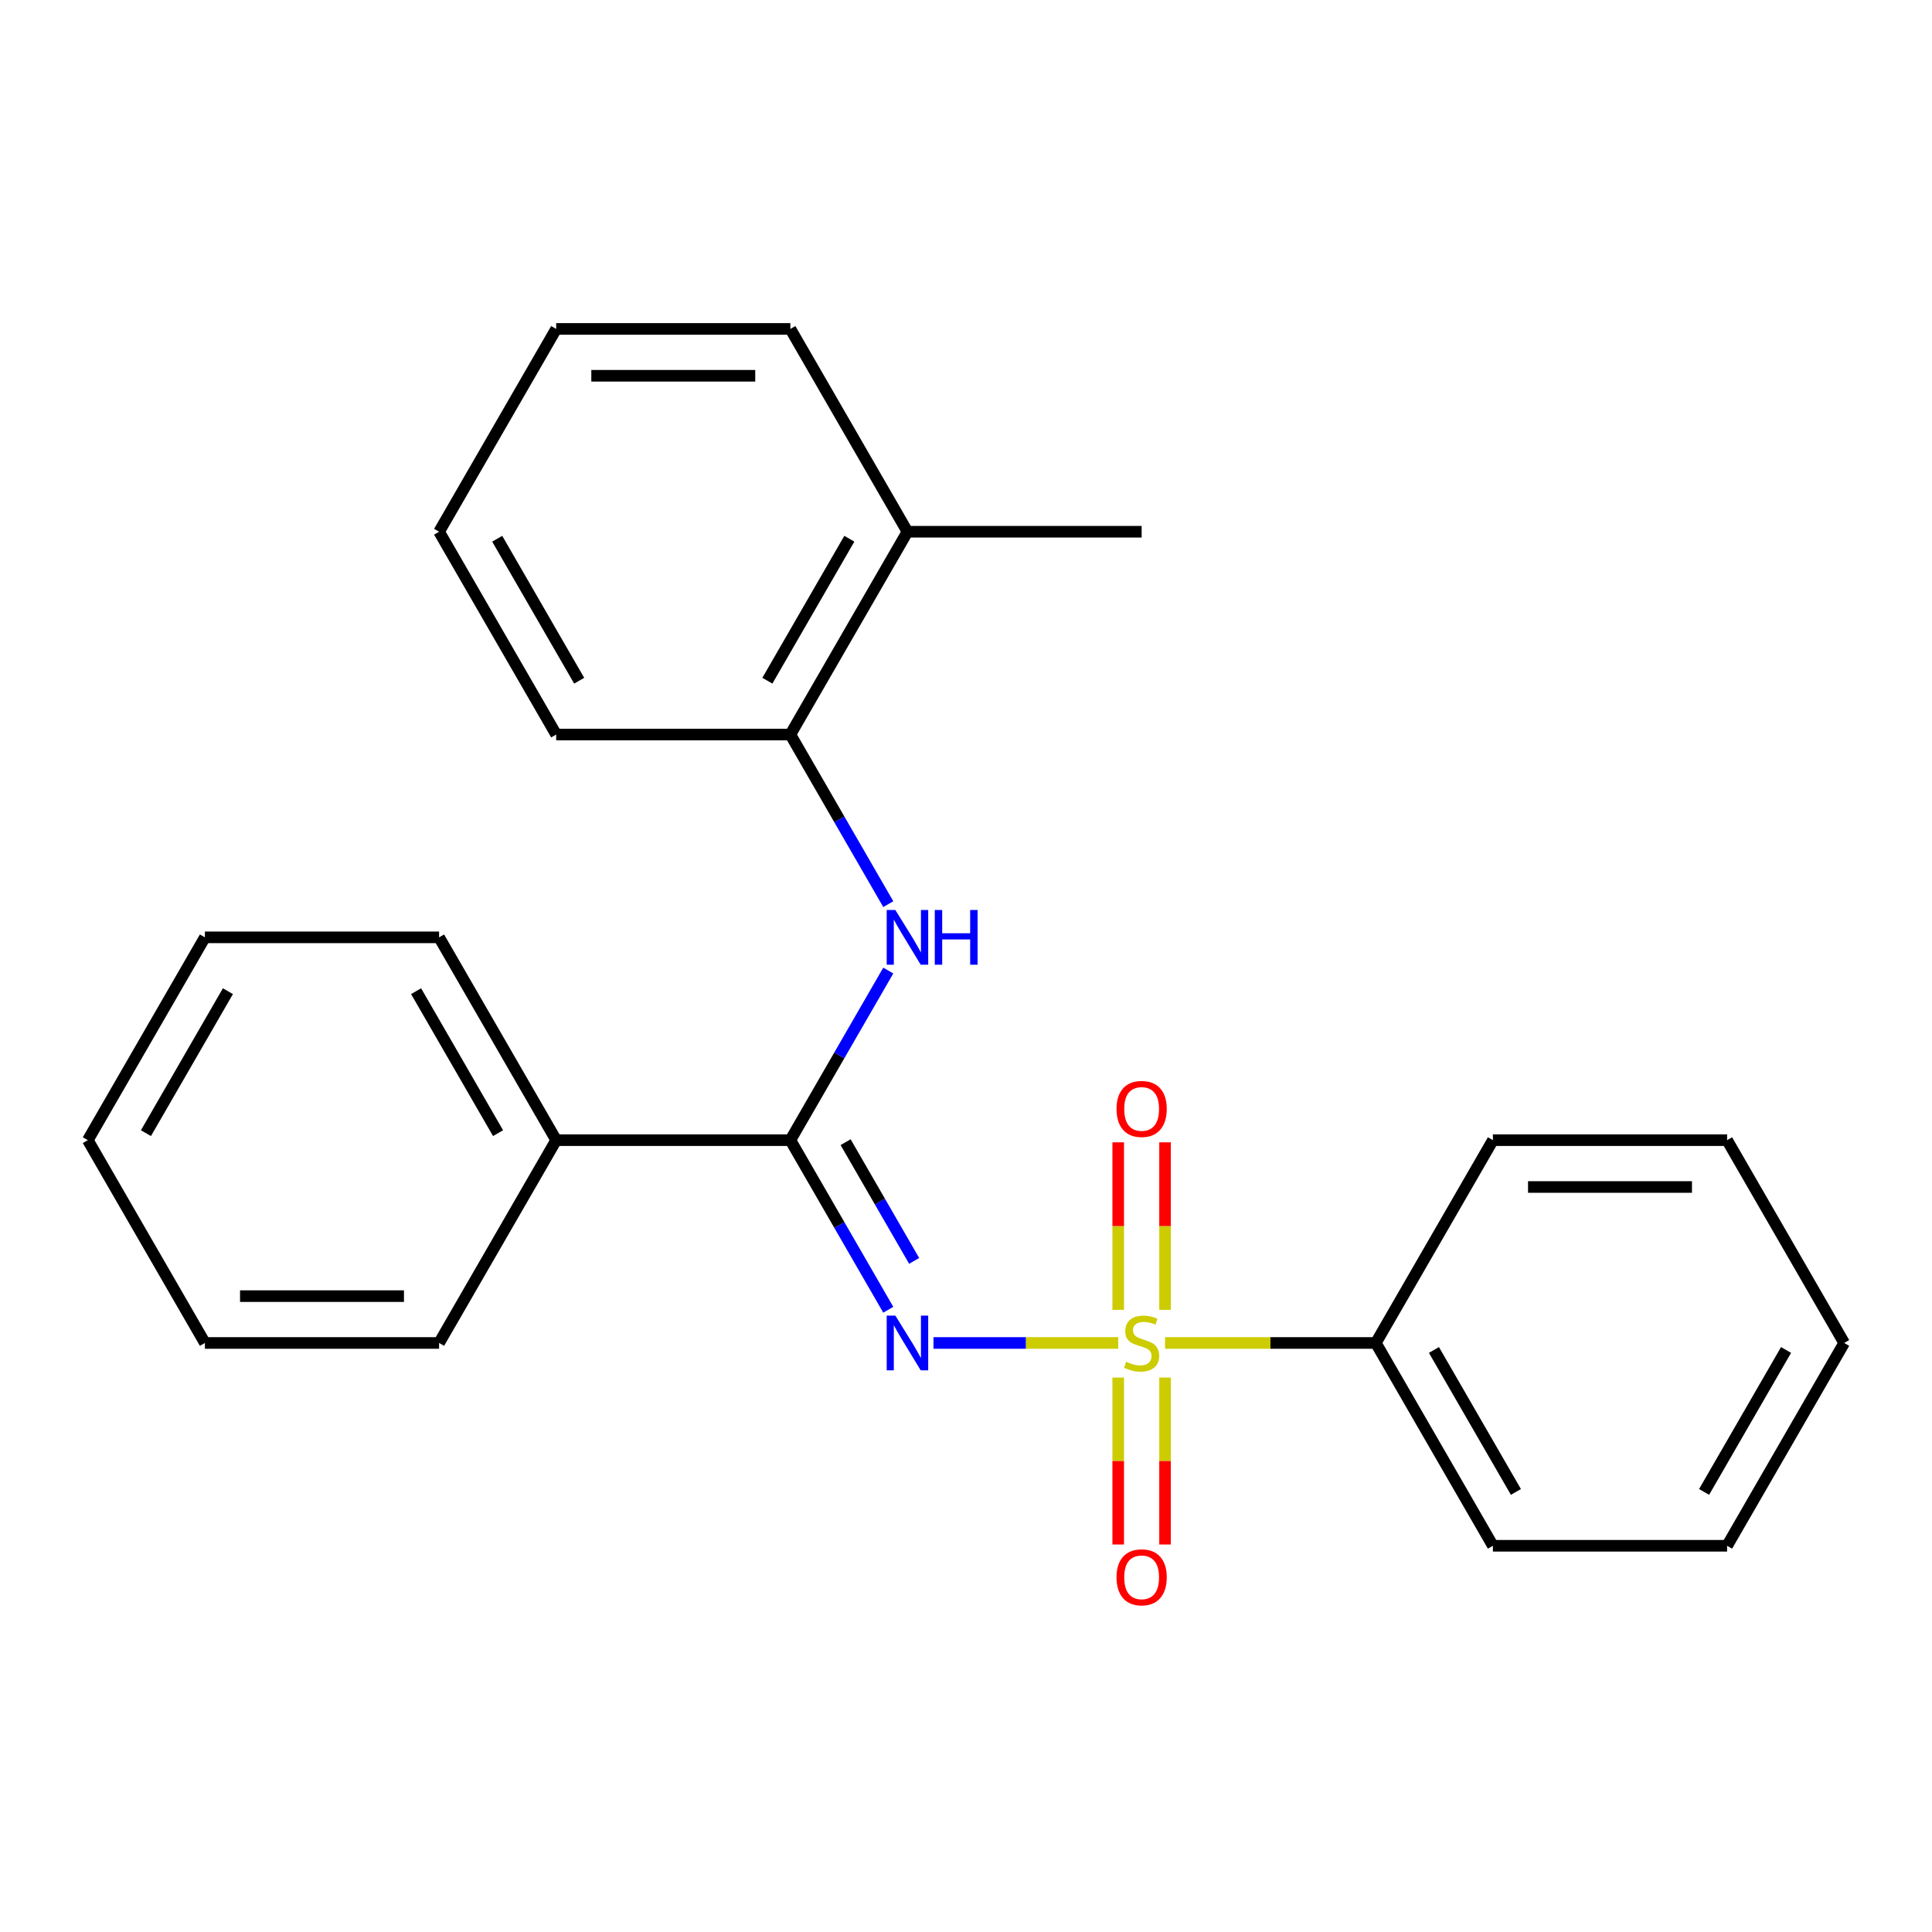 <?xml version='1.0' encoding='iso-8859-1'?>
<svg version='1.1' baseProfile='full'
              xmlns='http://www.w3.org/2000/svg'
                      xmlns:rdkit='http://www.rdkit.org/xml'
                      xmlns:xlink='http://www.w3.org/1999/xlink'
                  xml:space='preserve'
width='1000px' height='1000px' viewBox='0 0 1000 1000'>
<!-- END OF HEADER -->
<rect style='opacity:1.0;fill:#FFFFFF;stroke:none' width='1000' height='1000' x='0' y='0'> </rect>
<path class='bond-0' d='M 578.799,695.117 L 530.982,695.117' style='fill:none;fill-rule:evenodd;stroke:#CCCC00;stroke-width:6px;stroke-linecap:butt;stroke-linejoin:miter;stroke-opacity:1' />
<path class='bond-0' d='M 530.982,695.117 L 483.165,695.117' style='fill:none;fill-rule:evenodd;stroke:#0000FF;stroke-width:6px;stroke-linecap:butt;stroke-linejoin:miter;stroke-opacity:1' />
<path class='bond-3' d='M 603.03,677.966 L 603.03,634.616' style='fill:none;fill-rule:evenodd;stroke:#CCCC00;stroke-width:6px;stroke-linecap:butt;stroke-linejoin:miter;stroke-opacity:1' />
<path class='bond-3' d='M 603.03,634.616 L 603.03,591.266' style='fill:none;fill-rule:evenodd;stroke:#FF0000;stroke-width:6px;stroke-linecap:butt;stroke-linejoin:miter;stroke-opacity:1' />
<path class='bond-3' d='M 578.788,677.966 L 578.788,634.616' style='fill:none;fill-rule:evenodd;stroke:#CCCC00;stroke-width:6px;stroke-linecap:butt;stroke-linejoin:miter;stroke-opacity:1' />
<path class='bond-3' d='M 578.788,634.616 L 578.788,591.266' style='fill:none;fill-rule:evenodd;stroke:#FF0000;stroke-width:6px;stroke-linecap:butt;stroke-linejoin:miter;stroke-opacity:1' />
<path class='bond-4' d='M 578.788,713.027 L 578.788,756.227' style='fill:none;fill-rule:evenodd;stroke:#CCCC00;stroke-width:6px;stroke-linecap:butt;stroke-linejoin:miter;stroke-opacity:1' />
<path class='bond-4' d='M 578.788,756.227 L 578.788,799.426' style='fill:none;fill-rule:evenodd;stroke:#FF0000;stroke-width:6px;stroke-linecap:butt;stroke-linejoin:miter;stroke-opacity:1' />
<path class='bond-4' d='M 603.03,713.027 L 603.03,756.227' style='fill:none;fill-rule:evenodd;stroke:#CCCC00;stroke-width:6px;stroke-linecap:butt;stroke-linejoin:miter;stroke-opacity:1' />
<path class='bond-4' d='M 603.03,756.227 L 603.03,799.426' style='fill:none;fill-rule:evenodd;stroke:#FF0000;stroke-width:6px;stroke-linecap:butt;stroke-linejoin:miter;stroke-opacity:1' />
<path class='bond-6' d='M 603.019,695.117 L 657.57,695.117' style='fill:none;fill-rule:evenodd;stroke:#CCCC00;stroke-width:6px;stroke-linecap:butt;stroke-linejoin:miter;stroke-opacity:1' />
<path class='bond-6' d='M 657.57,695.117 L 712.121,695.117' style='fill:none;fill-rule:evenodd;stroke:#000000;stroke-width:6px;stroke-linecap:butt;stroke-linejoin:miter;stroke-opacity:1' />
<path class='bond-1' d='M 459.772,677.926 L 434.432,634.035' style='fill:none;fill-rule:evenodd;stroke:#0000FF;stroke-width:6px;stroke-linecap:butt;stroke-linejoin:miter;stroke-opacity:1' />
<path class='bond-1' d='M 434.432,634.035 L 409.091,590.144' style='fill:none;fill-rule:evenodd;stroke:#000000;stroke-width:6px;stroke-linecap:butt;stroke-linejoin:miter;stroke-opacity:1' />
<path class='bond-1' d='M 473.165,652.638 L 455.426,621.914' style='fill:none;fill-rule:evenodd;stroke:#0000FF;stroke-width:6px;stroke-linecap:butt;stroke-linejoin:miter;stroke-opacity:1' />
<path class='bond-1' d='M 455.426,621.914 L 437.688,591.19' style='fill:none;fill-rule:evenodd;stroke:#000000;stroke-width:6px;stroke-linecap:butt;stroke-linejoin:miter;stroke-opacity:1' />
<path class='bond-2' d='M 409.091,590.144 L 434.432,546.253' style='fill:none;fill-rule:evenodd;stroke:#000000;stroke-width:6px;stroke-linecap:butt;stroke-linejoin:miter;stroke-opacity:1' />
<path class='bond-2' d='M 434.432,546.253 L 459.772,502.362' style='fill:none;fill-rule:evenodd;stroke:#0000FF;stroke-width:6px;stroke-linecap:butt;stroke-linejoin:miter;stroke-opacity:1' />
<path class='bond-7' d='M 409.091,590.144 L 287.879,590.144' style='fill:none;fill-rule:evenodd;stroke:#000000;stroke-width:6px;stroke-linecap:butt;stroke-linejoin:miter;stroke-opacity:1' />
<path class='bond-5' d='M 459.772,467.981 L 434.432,424.09' style='fill:none;fill-rule:evenodd;stroke:#0000FF;stroke-width:6px;stroke-linecap:butt;stroke-linejoin:miter;stroke-opacity:1' />
<path class='bond-5' d='M 434.432,424.09 L 409.091,380.198' style='fill:none;fill-rule:evenodd;stroke:#000000;stroke-width:6px;stroke-linecap:butt;stroke-linejoin:miter;stroke-opacity:1' />
<path class='bond-8' d='M 409.091,380.198 L 469.697,275.226' style='fill:none;fill-rule:evenodd;stroke:#000000;stroke-width:6px;stroke-linecap:butt;stroke-linejoin:miter;stroke-opacity:1' />
<path class='bond-8' d='M 397.187,352.331 L 439.612,278.85' style='fill:none;fill-rule:evenodd;stroke:#000000;stroke-width:6px;stroke-linecap:butt;stroke-linejoin:miter;stroke-opacity:1' />
<path class='bond-9' d='M 409.091,380.198 L 287.879,380.198' style='fill:none;fill-rule:evenodd;stroke:#000000;stroke-width:6px;stroke-linecap:butt;stroke-linejoin:miter;stroke-opacity:1' />
<path class='bond-10' d='M 712.121,695.117 L 772.727,800.09' style='fill:none;fill-rule:evenodd;stroke:#000000;stroke-width:6px;stroke-linecap:butt;stroke-linejoin:miter;stroke-opacity:1' />
<path class='bond-10' d='M 742.207,698.741 L 784.631,772.222' style='fill:none;fill-rule:evenodd;stroke:#000000;stroke-width:6px;stroke-linecap:butt;stroke-linejoin:miter;stroke-opacity:1' />
<path class='bond-11' d='M 712.121,695.117 L 772.727,590.144' style='fill:none;fill-rule:evenodd;stroke:#000000;stroke-width:6px;stroke-linecap:butt;stroke-linejoin:miter;stroke-opacity:1' />
<path class='bond-12' d='M 287.879,590.144 L 227.273,485.171' style='fill:none;fill-rule:evenodd;stroke:#000000;stroke-width:6px;stroke-linecap:butt;stroke-linejoin:miter;stroke-opacity:1' />
<path class='bond-12' d='M 257.793,586.519 L 215.369,513.038' style='fill:none;fill-rule:evenodd;stroke:#000000;stroke-width:6px;stroke-linecap:butt;stroke-linejoin:miter;stroke-opacity:1' />
<path class='bond-13' d='M 287.879,590.144 L 227.273,695.117' style='fill:none;fill-rule:evenodd;stroke:#000000;stroke-width:6px;stroke-linecap:butt;stroke-linejoin:miter;stroke-opacity:1' />
<path class='bond-14' d='M 469.697,275.226 L 590.909,275.226' style='fill:none;fill-rule:evenodd;stroke:#000000;stroke-width:6px;stroke-linecap:butt;stroke-linejoin:miter;stroke-opacity:1' />
<path class='bond-15' d='M 469.697,275.226 L 409.091,170.253' style='fill:none;fill-rule:evenodd;stroke:#000000;stroke-width:6px;stroke-linecap:butt;stroke-linejoin:miter;stroke-opacity:1' />
<path class='bond-16' d='M 287.879,380.198 L 227.273,275.226' style='fill:none;fill-rule:evenodd;stroke:#000000;stroke-width:6px;stroke-linecap:butt;stroke-linejoin:miter;stroke-opacity:1' />
<path class='bond-16' d='M 299.782,352.331 L 257.358,278.85' style='fill:none;fill-rule:evenodd;stroke:#000000;stroke-width:6px;stroke-linecap:butt;stroke-linejoin:miter;stroke-opacity:1' />
<path class='bond-17' d='M 772.727,800.09 L 893.939,800.09' style='fill:none;fill-rule:evenodd;stroke:#000000;stroke-width:6px;stroke-linecap:butt;stroke-linejoin:miter;stroke-opacity:1' />
<path class='bond-18' d='M 772.727,590.144 L 893.939,590.144' style='fill:none;fill-rule:evenodd;stroke:#000000;stroke-width:6px;stroke-linecap:butt;stroke-linejoin:miter;stroke-opacity:1' />
<path class='bond-18' d='M 790.909,614.386 L 875.758,614.386' style='fill:none;fill-rule:evenodd;stroke:#000000;stroke-width:6px;stroke-linecap:butt;stroke-linejoin:miter;stroke-opacity:1' />
<path class='bond-19' d='M 227.273,485.171 L 106.061,485.171' style='fill:none;fill-rule:evenodd;stroke:#000000;stroke-width:6px;stroke-linecap:butt;stroke-linejoin:miter;stroke-opacity:1' />
<path class='bond-20' d='M 227.273,695.117 L 106.061,695.117' style='fill:none;fill-rule:evenodd;stroke:#000000;stroke-width:6px;stroke-linecap:butt;stroke-linejoin:miter;stroke-opacity:1' />
<path class='bond-20' d='M 209.091,670.874 L 124.242,670.874' style='fill:none;fill-rule:evenodd;stroke:#000000;stroke-width:6px;stroke-linecap:butt;stroke-linejoin:miter;stroke-opacity:1' />
<path class='bond-26' d='M 409.091,170.253 L 287.879,170.253' style='fill:none;fill-rule:evenodd;stroke:#000000;stroke-width:6px;stroke-linecap:butt;stroke-linejoin:miter;stroke-opacity:1' />
<path class='bond-26' d='M 390.909,194.495 L 306.061,194.495' style='fill:none;fill-rule:evenodd;stroke:#000000;stroke-width:6px;stroke-linecap:butt;stroke-linejoin:miter;stroke-opacity:1' />
<path class='bond-21' d='M 227.273,275.226 L 287.879,170.253' style='fill:none;fill-rule:evenodd;stroke:#000000;stroke-width:6px;stroke-linecap:butt;stroke-linejoin:miter;stroke-opacity:1' />
<path class='bond-24' d='M 893.939,800.09 L 954.545,695.117' style='fill:none;fill-rule:evenodd;stroke:#000000;stroke-width:6px;stroke-linecap:butt;stroke-linejoin:miter;stroke-opacity:1' />
<path class='bond-24' d='M 882.036,772.222 L 924.46,698.741' style='fill:none;fill-rule:evenodd;stroke:#000000;stroke-width:6px;stroke-linecap:butt;stroke-linejoin:miter;stroke-opacity:1' />
<path class='bond-22' d='M 893.939,590.144 L 954.545,695.117' style='fill:none;fill-rule:evenodd;stroke:#000000;stroke-width:6px;stroke-linecap:butt;stroke-linejoin:miter;stroke-opacity:1' />
<path class='bond-25' d='M 106.061,485.171 L 45.455,590.144' style='fill:none;fill-rule:evenodd;stroke:#000000;stroke-width:6px;stroke-linecap:butt;stroke-linejoin:miter;stroke-opacity:1' />
<path class='bond-25' d='M 117.964,513.038 L 75.54,586.519' style='fill:none;fill-rule:evenodd;stroke:#000000;stroke-width:6px;stroke-linecap:butt;stroke-linejoin:miter;stroke-opacity:1' />
<path class='bond-23' d='M 106.061,695.117 L 45.455,590.144' style='fill:none;fill-rule:evenodd;stroke:#000000;stroke-width:6px;stroke-linecap:butt;stroke-linejoin:miter;stroke-opacity:1' />
<path  class='atom-0' d='M 582.909 704.837
Q 583.229 704.957, 584.549 705.517
Q 585.869 706.077, 587.309 706.437
Q 588.789 706.757, 590.229 706.757
Q 592.909 706.757, 594.469 705.477
Q 596.029 704.157, 596.029 701.877
Q 596.029 700.317, 595.229 699.357
Q 594.469 698.397, 593.269 697.877
Q 592.069 697.357, 590.069 696.757
Q 587.549 695.997, 586.029 695.277
Q 584.549 694.557, 583.469 693.037
Q 582.429 691.517, 582.429 688.957
Q 582.429 685.397, 584.829 683.197
Q 587.269 680.997, 592.069 680.997
Q 595.349 680.997, 599.069 682.557
L 598.149 685.637
Q 594.749 684.237, 592.189 684.237
Q 589.429 684.237, 587.909 685.397
Q 586.389 686.517, 586.429 688.477
Q 586.429 689.997, 587.189 690.917
Q 587.989 691.837, 589.109 692.357
Q 590.269 692.877, 592.189 693.477
Q 594.749 694.277, 596.269 695.077
Q 597.789 695.877, 598.869 697.517
Q 599.989 699.117, 599.989 701.877
Q 599.989 705.797, 597.349 707.917
Q 594.749 709.997, 590.389 709.997
Q 587.869 709.997, 585.949 709.437
Q 584.069 708.917, 581.829 707.997
L 582.909 704.837
' fill='#CCCC00'/>
<path  class='atom-1' d='M 463.437 680.957
L 472.717 695.957
Q 473.637 697.437, 475.117 700.117
Q 476.597 702.797, 476.677 702.957
L 476.677 680.957
L 480.437 680.957
L 480.437 709.277
L 476.557 709.277
L 466.597 692.877
Q 465.437 690.957, 464.197 688.757
Q 462.997 686.557, 462.637 685.877
L 462.637 709.277
L 458.957 709.277
L 458.957 680.957
L 463.437 680.957
' fill='#0000FF'/>
<path  class='atom-3' d='M 463.437 471.011
L 472.717 486.011
Q 473.637 487.491, 475.117 490.171
Q 476.597 492.851, 476.677 493.011
L 476.677 471.011
L 480.437 471.011
L 480.437 499.331
L 476.557 499.331
L 466.597 482.931
Q 465.437 481.011, 464.197 478.811
Q 462.997 476.611, 462.637 475.931
L 462.637 499.331
L 458.957 499.331
L 458.957 471.011
L 463.437 471.011
' fill='#0000FF'/>
<path  class='atom-3' d='M 483.837 471.011
L 487.677 471.011
L 487.677 483.051
L 502.157 483.051
L 502.157 471.011
L 505.997 471.011
L 505.997 499.331
L 502.157 499.331
L 502.157 486.251
L 487.677 486.251
L 487.677 499.331
L 483.837 499.331
L 483.837 471.011
' fill='#0000FF'/>
<path  class='atom-4' d='M 577.909 573.985
Q 577.909 567.185, 581.269 563.385
Q 584.629 559.585, 590.909 559.585
Q 597.189 559.585, 600.549 563.385
Q 603.909 567.185, 603.909 573.985
Q 603.909 580.865, 600.509 584.785
Q 597.109 588.665, 590.909 588.665
Q 584.669 588.665, 581.269 584.785
Q 577.909 580.905, 577.909 573.985
M 590.909 585.465
Q 595.229 585.465, 597.549 582.585
Q 599.909 579.665, 599.909 573.985
Q 599.909 568.425, 597.549 565.625
Q 595.229 562.785, 590.909 562.785
Q 586.589 562.785, 584.229 565.585
Q 581.909 568.385, 581.909 573.985
Q 581.909 579.705, 584.229 582.585
Q 586.589 585.465, 590.909 585.465
' fill='#FF0000'/>
<path  class='atom-5' d='M 577.909 816.409
Q 577.909 809.609, 581.269 805.809
Q 584.629 802.009, 590.909 802.009
Q 597.189 802.009, 600.549 805.809
Q 603.909 809.609, 603.909 816.409
Q 603.909 823.289, 600.509 827.209
Q 597.109 831.089, 590.909 831.089
Q 584.669 831.089, 581.269 827.209
Q 577.909 823.329, 577.909 816.409
M 590.909 827.889
Q 595.229 827.889, 597.549 825.009
Q 599.909 822.089, 599.909 816.409
Q 599.909 810.849, 597.549 808.049
Q 595.229 805.209, 590.909 805.209
Q 586.589 805.209, 584.229 808.009
Q 581.909 810.809, 581.909 816.409
Q 581.909 822.129, 584.229 825.009
Q 586.589 827.889, 590.909 827.889
' fill='#FF0000'/>
</svg>
